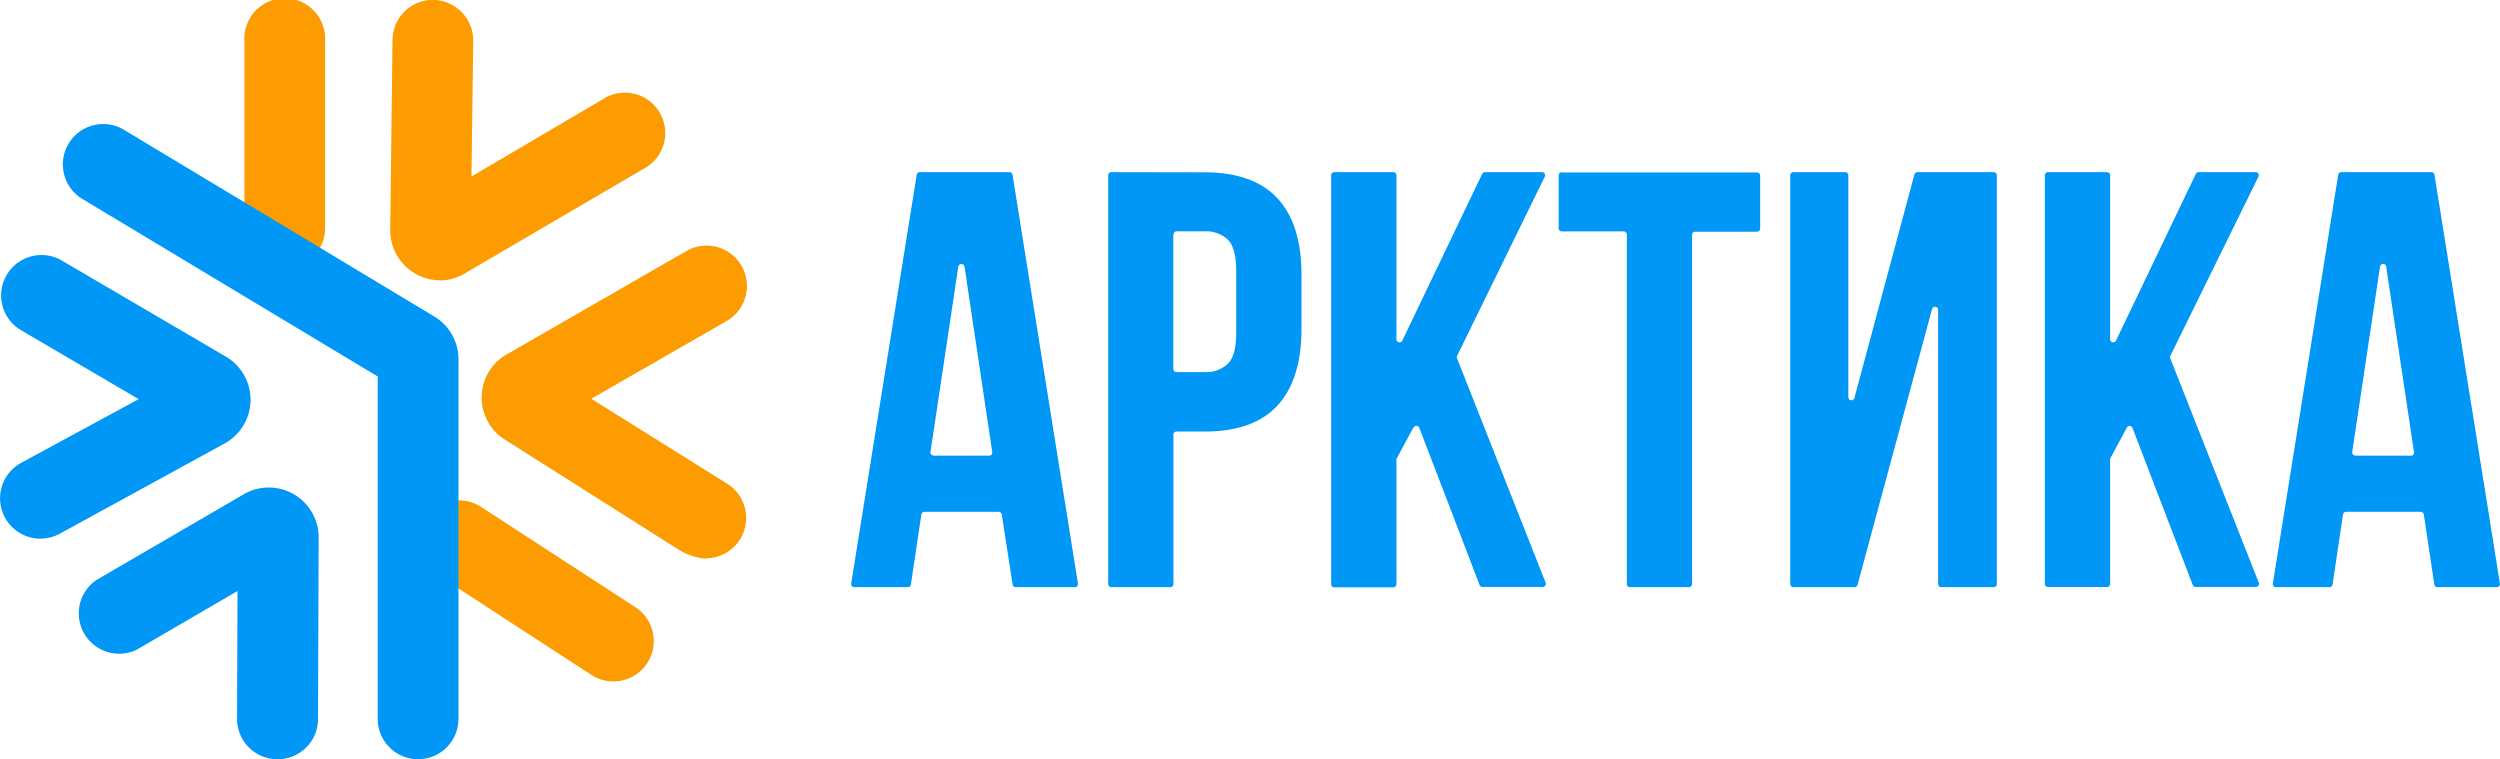 <?xml version="1.0" encoding="UTF-8"?> <svg xmlns="http://www.w3.org/2000/svg" id="Слой_1" data-name="Слой 1" viewBox="0 0 323.25 98.17"> <defs> <style>.cls-1{fill:#0097f7;}.cls-2{fill:#fd9c00;}</style> </defs> <path class="cls-1" d="M217.48,269.1h-7.69a.4.4,0,0,1-.39-.34L208,259.71a.41.41,0,0,0-.4-.35H198a.41.41,0,0,0-.4.35l-1.35,9.05a.41.41,0,0,1-.4.34h-6.93a.4.4,0,0,1-.39-.47L197,215.78a.4.4,0,0,1,.4-.34H209a.4.4,0,0,1,.39.34l8.46,52.85A.4.4,0,0,1,217.48,269.1Zm-18.3-17h7.19a.4.4,0,0,0,.4-.46l-3.59-24a.41.41,0,0,0-.8,0l-3.6,24A.41.41,0,0,0,199.18,252.08Zm35-36.64q6.36,0,9.47,3.37t3.1,9.89v7q0,6.51-3.1,9.89t-9.47,3.37h-3.59a.4.4,0,0,0-.4.4V268.7a.4.4,0,0,1-.4.4h-7.63a.4.4,0,0,1-.4-.4V215.84a.4.4,0,0,1,.4-.4Zm-4,8.07v17.36a.4.4,0,0,0,.4.4h3.59a4.1,4.1,0,0,0,3.06-1.07c.72-.72,1.08-2,1.08-4v-8.05c0-1.94-.36-3.27-1.08-4a4.11,4.11,0,0,0-3.06-1.08h-3.59A.4.4,0,0,0,230.22,223.51Zm31,25-2.15,4a.41.41,0,0,0,0,.19v16a.4.4,0,0,1-.41.4H251a.4.4,0,0,1-.41-.4V215.84a.4.4,0,0,1,.41-.4h7.62a.4.4,0,0,1,.41.4v21.21a.4.4,0,0,0,.76.17l10.32-21.55a.41.41,0,0,1,.36-.23h7.38a.4.4,0,0,1,.36.58L266.87,239.2a.4.4,0,0,0,0,.32l11.45,29a.4.4,0,0,1-.37.55h-7.8a.4.4,0,0,1-.37-.26L262,248.54A.4.4,0,0,0,261.24,248.49Zm19.21-33.05h25.26a.41.41,0,0,1,.41.4v6.86a.41.41,0,0,1-.41.4h-8a.4.4,0,0,0-.4.41V268.7a.4.4,0,0,1-.4.4h-7.63a.4.4,0,0,1-.4-.4V223.51a.41.41,0,0,0-.41-.41h-8a.4.4,0,0,1-.4-.4v-6.86A.4.4,0,0,1,280.45,215.44ZM318.3,269.1h-7.95a.4.4,0,0,1-.4-.4V215.84a.4.4,0,0,1,.4-.4h6.71a.4.4,0,0,1,.4.4v28.68a.4.4,0,0,0,.79.1L326,215.74a.41.41,0,0,1,.39-.3h9.87a.4.4,0,0,1,.4.4V268.7a.4.4,0,0,1-.4.4h-6.78a.4.4,0,0,1-.41-.4V233.27a.4.4,0,0,0-.79-.11l-9.63,35.64A.41.41,0,0,1,318.3,269.1Zm35.16-20.61-2.15,4a.41.41,0,0,0,0,.19v16a.4.4,0,0,1-.41.4h-7.62a.4.4,0,0,1-.41-.4V215.84a.4.4,0,0,1,.41-.4h7.62a.4.4,0,0,1,.41.4v21.21a.4.4,0,0,0,.76.17l10.32-21.55a.41.41,0,0,1,.36-.23h7.38a.4.4,0,0,1,.36.58L359.09,239.2a.36.36,0,0,0,0,.32l11.44,29a.4.4,0,0,1-.37.55h-7.8a.4.4,0,0,1-.37-.26l-7.79-20.3A.4.4,0,0,0,353.46,248.49Zm47.85,20.61h-7.69a.39.39,0,0,1-.39-.34l-1.36-9.05a.41.41,0,0,0-.4-.35h-9.65a.41.41,0,0,0-.4.35l-1.35,9.05a.41.41,0,0,1-.4.34h-6.93a.4.4,0,0,1-.39-.47l8.45-52.85a.4.4,0,0,1,.4-.34h11.66a.4.4,0,0,1,.39.34l8.46,52.85A.4.4,0,0,1,401.31,269.1Zm-18.3-17h7.19a.4.4,0,0,0,.4-.46l-3.6-24a.4.4,0,0,0-.79,0l-3.6,24A.41.41,0,0,0,383,252.08Z" transform="translate(-78.47 -193.18)"></path> <path class="cls-2" d="M133.37,219.54h0Z" transform="translate(-78.47 -193.18)"></path> <path class="cls-2" d="M157.79,281.29a5.19,5.19,0,0,1-2.84-.84l-19.86-12.91a5.22,5.22,0,1,1,5.69-8.75l19.86,12.91a5.22,5.22,0,0,1-2.85,9.59Zm11.94-15.87a8,8,0,0,1-3.43-1.12l-22.78-14.42a6.45,6.45,0,0,1,.84-11.09l22.77-13.1a5.22,5.22,0,1,1,5.2,9.05l-17.4,10,17.59,11a5.22,5.22,0,0,1-2.79,9.63Zm-34.35-36a6.45,6.45,0,0,1-6.45-6.66l.29-24.43a5.23,5.23,0,0,1,5.22-5.17h0a5.27,5.27,0,0,1,5.22,5.28L139.43,216l17-10a5.22,5.22,0,1,1,5.27,9l-23.09,13.51A6.35,6.35,0,0,1,135.38,229.44Zm-20.09-1.52a5.22,5.22,0,0,1-5.22-5.22V198.4a5.22,5.22,0,1,1,10.43,0v24.3A5.22,5.22,0,0,1,115.29,227.92Z" transform="translate(-78.47 -193.18)"></path> <path class="cls-1" d="M132.53,291.35a5.22,5.22,0,0,1-5.22-5.21V241.86L89.28,219a5.22,5.22,0,1,1,5.38-8.94l39.89,24a6.46,6.46,0,0,1,3.2,5.57v46.54A5.22,5.22,0,0,1,132.53,291.35Zm-18.2,0h0a5.22,5.22,0,0,1-5.21-5.23l.06-16.52-13,7.57a5.22,5.22,0,0,1-5.24-9L110,257.08a6.45,6.45,0,0,1,9.67,5.82l-.08,23.25A5.21,5.21,0,0,1,114.33,291.35ZM83.7,262.83a5.22,5.22,0,0,1-2.56-9.77l15.26-8.27-15.35-9a5.22,5.22,0,0,1,5.28-9l21.36,12.51a6.46,6.46,0,0,1-.3,11.29L86.25,262.16A5.26,5.26,0,0,1,83.7,262.83Z" transform="translate(-78.47 -193.18)"></path> </svg> 